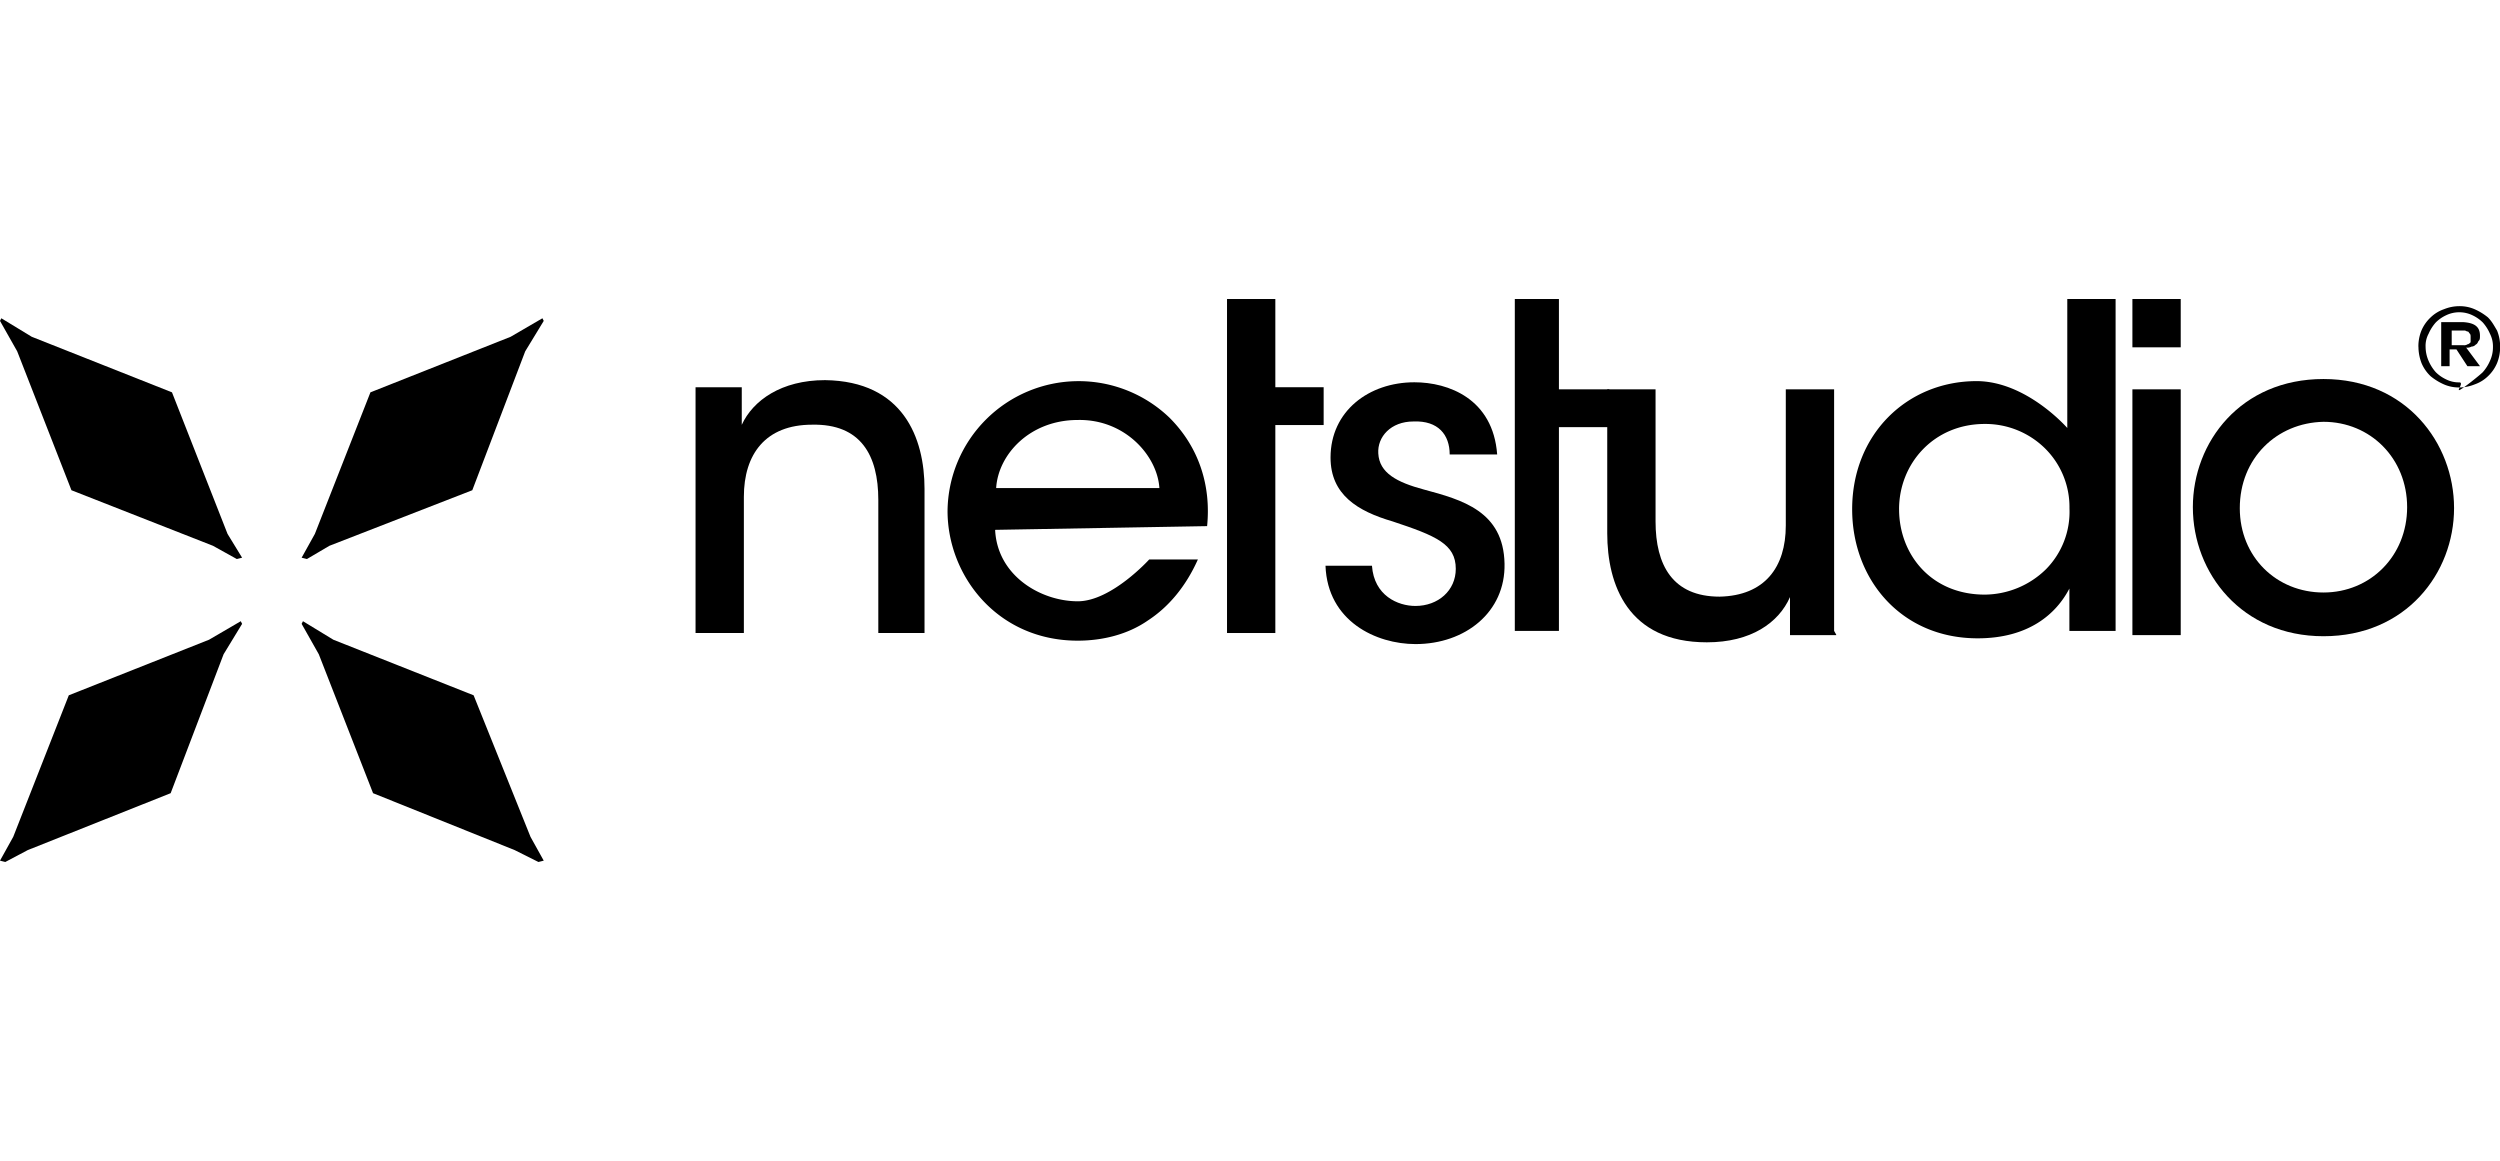 <?xml version="1.0" encoding="UTF-8"?>
<svg fill="#000" width="646px" height="300px" data-name="Layer 1" viewBox="0 0 1190.1 268" xmlns="http://www.w3.org/2000/svg">
<polygon points="115.25 123.15 112.73 123.78 101.39 117.48 34.01 91.03 8.19 24.91 0 10.42 0.63 9.17 15.11 17.98 81.87 44.43 108.32 111.82"/>
<polygon points="258.84 267.37 256.31 268 244.98 262.33 177.59 235.25 151.77 169.13 143.59 154.64 144.22 153.38 158.7 162.2 225.46 188.65 252.54 256.03"/>
<polygon points="0 267.37 2.52 268 13.23 262.33 81.24 235.25 106.43 169.13 115.25 154.64 114.62 153.38 99.5 162.2 32.75 188.65 6.3 256.03"/>
<polygon points="143.59 123.15 146.11 123.78 156.81 117.48 224.83 91.03 250.02 24.91 258.84 10.42 258.21 9.17 243.09 17.98 176.34 44.43 149.89 111.82"/>
<polygon points="742.11 43 742.11 0 721.11 0 721.11 19.87 721.11 42.16 721.11 59.13 721.11 98.39 721.11 158 742.11 158 742.11 61 766.11 61 766.11 43"/>
<path transform="translate(-2.89)" d="M1154.14,22.76A20,20,0,0,1,1155.6,15,18.41,18.41,0,0,1,1160,8.73a17.2,17.2,0,0,1,6.32-3.87,19.52,19.52,0,0,1,7.29-1.45,17.8,17.8,0,0,1,7.29,1.45,27.6,27.6,0,0,1,6.32,3.87c1.94,1.94,2.92,3.87,4.37,6.29a20,20,0,0,1,1.46,7.74,20,20,0,0,1-1.46,7.74,18.36,18.36,0,0,1-4.37,6.29,17.17,17.17,0,0,1-6.32,3.87,19.57,19.57,0,0,1-7.29,1.45,17.8,17.8,0,0,1-7.29-1.45,27.65,27.65,0,0,1-6.32-3.87,18.4,18.4,0,0,1-4.37-6.29,21.86,21.86,0,0,1-1.46-7.74m3.4,0a17,17,0,0,0,1.46,6.77,20,20,0,0,0,3.4,5.32,17.44,17.44,0,0,0,4.86,3.39,13.5,13.5,0,0,0,6.31,1.45c2.43,0-1.63,4.52.32,3.55s9.4-6.93,10.86-8.39a20,20,0,0,0,3.4-5.32,15.39,15.39,0,0,0,1.46-6.77,13.33,13.33,0,0,0-1.46-6.29,20,20,0,0,0-3.4-5.32,17.48,17.48,0,0,0-4.86-3.39,14.46,14.46,0,0,0-12.63,0,17.34,17.34,0,0,0-4.86,3.39,20,20,0,0,0-3.4,5.32,12.09,12.09,0,0,0-1.46,6.29M1166.19,11h9.14c5.59.33,8.12,2.21,8.12,6.46,0,.94,0,1.89-.51,2.36s-.51,1.42-1.52,1.89a2.71,2.71,0,0,1-2,.94,4,4,0,0,1-2.54.47l6.6,8.87h-6l-5.22-8H1169v8h-4V11h1.19ZM1170,22h5.68a2.89,2.89,0,0,0,1.9-.47c.47,0,.95-.47,1.42-.93V18.27c0-.93,0-1.4-.47-1.87s-.47-.93-.95-.93-.95-.47-1.42-.47H1170v7Z"/>
<path transform="translate(-2.89)" d="M1046.78,99.09c0-31,22.83-61,62.17-61s62.17,30.48,62.17,61.44-22.83,61-62.17,61c-38.85,0-62.17-30-62.17-61.44Zm22.34.48c0,23.22,17.48,40.15,39.83,40.15s39.83-17.41,39.83-40.63-17.49-40.63-39.83-40.63c-22.34.48-39.83,17.41-39.83,41.12Z"/>
<path transform="translate(-2.89)" d="M333.5,42H356V59.89c5.32-11.6,18.85-21.27,39.63-21.27C432.85,39.1,443,66.17,443,90.35V159H421V95.63c0-21.29-8.37-36.28-31.51-35.8-22.15,0-32.49,14-32.49,34.35V159H334V42h-.5Z"/>
<path transform="translate(-2.89)" d="M476.61,109.84c1,22,21.86,34.06,39.34,34.06,16,0,34-19.9,34-19.9h23.18c-5.81,13-14.05,22.68-23.74,29-9.69,6.76-21.8,9.65-33.43,9.65-38.28,0-62-30.89-62-61.77a62.42,62.42,0,0,1,105.63-44.4c14.05,14,19.87,32.34,17.93,51.64l-100.88,1.77ZM554.81,90c-1-15.48-16.51-32.9-38.86-32.41C493.12,57.59,478.07,74,477.1,90Z"/>
<polygon points="607.11 42 607.11 0 584.11 0 584.11 18.85 584.11 42.04 584.11 59.44 584.11 107.77 584.11 159 607.11 159 607.11 60 630.11 60 630.11 42"/>
<path transform="translate(-2.89)" d="m1018 0h23v23h-23zm0 43h23v117h-23z"/>
<path transform="translate(-2.89)" d="M1010,158H988V137.83c-6.27,12.09-19.39,23.7-43.67,23.7-36.43,0-59.74-28.06-59.74-61.44,0-35.8,26.23-61,59.26-61C967.64,39.14,987,61.4,987,61.4V0h23V158ZM906.93,100.09c0,21.28,15.06,40.63,40.8,40.63a42,42,0,0,0,29.14-12.09,38.9,38.9,0,0,0,11.17-29,39.29,39.29,0,0,0-11.66-28.54,40.46,40.46,0,0,0-28.66-11.61c-24.28,0-40.8,18.86-40.8,40.63Z"/>
<path transform="translate(-2.89)" d="M877,160H855V141.89c-5.38,12.24-18.57,21.54-39.59,21.54C777.78,163.43,768,136,768,111.53V43h23v62.89c0,20.8,8.11,35.8,30.52,35.8,21.46-.48,31.48-14,31.48-33.86V43h23V158l1,1.77Z"/>
<path transform="translate(-2.89)" d="M693,74c0-9.32-5.42-16.19-17.24-15.7-10.84,0-17.24,7.36-16.75,15.21.49,9.32,8.87,13.74,21.68,17.18C698.91,95.59,718.62,101,719.11,126c.49,23.06-18.72,38.27-42.37,38.27-18.72,0-41.88-10.8-42.86-37.29H656c1,14.23,12.32,19.14,20.69,19.14,10.84,0,19.21-7.36,19.21-17.67,0-11.78-9.36-15.71-30.06-22.57-16.75-4.9-29.56-12.76-29.56-30.42,0-22.08,18.23-35.82,39.91-35.82,16.26,0,37.44,7.85,39.41,34.35H693Z"/>
</svg>
